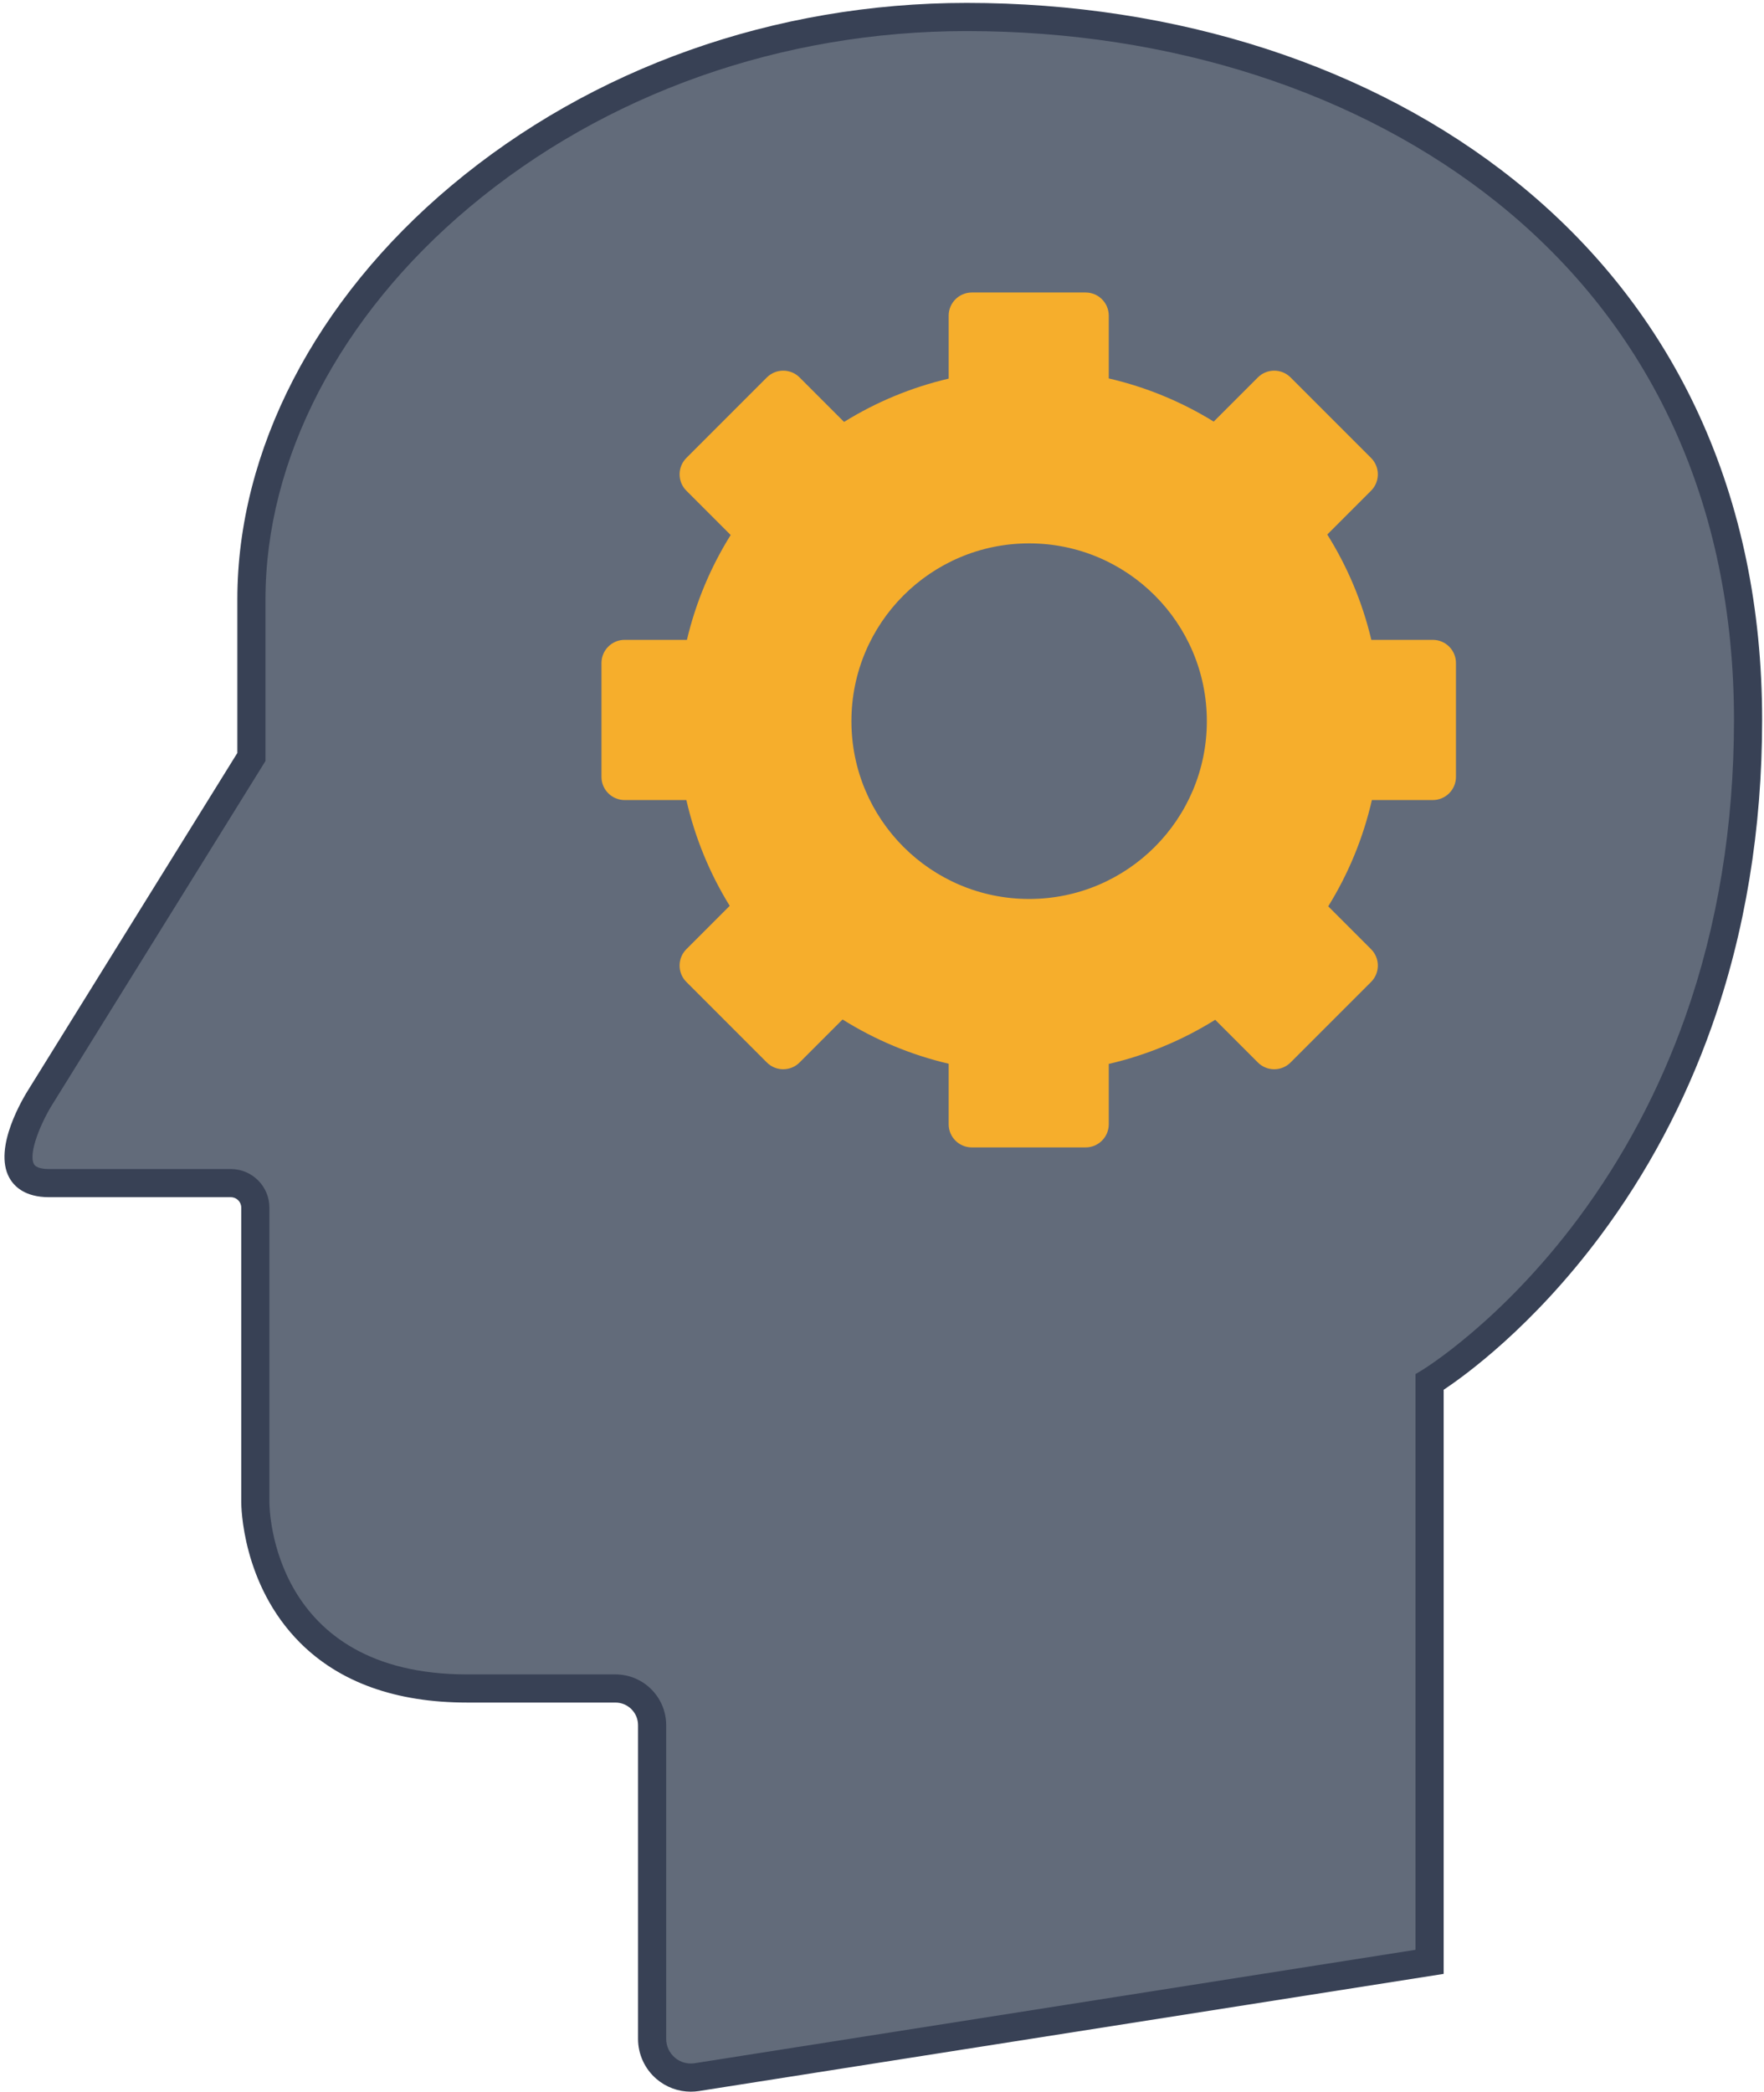 <svg xmlns="http://www.w3.org/2000/svg" width="194" height="230" viewBox="0 0 194 230" fill="none"><path d="M157.224 215.696V151.95C157.224 151.95 192.249 130.982 192.249 79.155C192.249 27.328 149.951 1.868 106.313 1.868C62.676 1.868 27.651 33.167 27.651 65.902V83.226L4.54 120.46C4.54 120.46 -1.632 130.079 5.401 130.079H25.391C26.877 130.079 28.081 131.284 28.081 132.77V165.159C28.081 165.159 28.034 185.641 51.383 185.641H67.688C69.915 185.641 71.719 187.446 71.719 189.673V224.163C71.719 226.779 74.055 228.777 76.638 228.37L157.224 215.696L157.224 215.696Z" fill="#626B7A"></path><path d="M75.973 229.971C74.599 229.971 73.262 229.483 72.202 228.577C70.91 227.472 70.17 225.863 70.17 224.163V189.673C70.17 188.304 69.056 187.19 67.687 187.19H51.382C43.539 187.19 37.349 184.971 32.983 180.595C26.585 174.18 26.532 165.52 26.532 165.155V132.77C26.532 132.14 26.019 131.627 25.389 131.627H5.4C2.75 131.627 1.554 130.456 1.018 129.474C-0.778 126.187 2.55 120.691 3.236 119.623L26.102 82.785V65.902C26.102 49.534 34.675 32.958 49.622 20.423C65.082 7.46 85.214 0.32 106.312 0.32C129.464 0.32 150.879 7.263 166.611 19.869C184.395 34.118 193.795 54.619 193.795 79.156C193.795 91.154 191.924 102.511 188.233 112.912C185.276 121.246 181.152 128.985 175.975 135.914C168.516 145.898 161.119 151.241 158.77 152.798V217.02L76.878 229.9C76.576 229.947 76.274 229.971 75.973 229.971L75.973 229.971ZM106.312 3.417C85.941 3.417 66.514 10.299 51.611 22.796C37.367 34.741 29.197 50.452 29.197 65.902V83.668L5.853 121.276C4.538 123.334 3.08 126.795 3.734 127.99C3.979 128.437 4.775 128.531 5.4 128.531H25.389C27.726 128.531 29.627 130.433 29.627 132.771V165.159C29.629 165.932 29.91 184.094 51.382 184.094H67.686C70.762 184.094 73.265 186.597 73.265 189.674V224.164C73.265 224.958 73.611 225.708 74.214 226.224C74.816 226.74 75.611 226.966 76.396 226.842L155.674 214.373V151.072L156.427 150.622C156.511 150.571 165.108 145.329 173.584 133.941C178.552 127.265 182.511 119.809 185.349 111.782C188.899 101.74 190.699 90.763 190.699 79.156C190.699 55.592 181.7 35.926 164.675 22.285C149.489 10.117 128.762 3.417 106.311 3.417H106.312Z" fill="#384155"></path><path d="M132.725 79.29C132.725 90.086 123.975 98.838 113.181 98.838C102.387 98.838 93.637 90.086 93.637 79.29C93.637 68.494 102.387 59.742 113.181 59.742C123.975 59.742 132.725 68.494 132.725 79.29ZM157.578 70.35H150.815C149.831 66.189 148.177 62.289 145.97 58.769L150.786 53.952C151.78 52.957 151.78 51.345 150.786 50.35L141.935 41.498C140.941 40.504 139.329 40.504 138.335 41.498L133.48 46.354C129.968 44.184 126.081 42.566 121.94 41.607V34.706C121.94 33.299 120.8 32.159 119.394 32.159H106.878C105.472 32.159 104.332 33.299 104.332 34.706V41.628C100.203 42.595 96.329 44.218 92.827 46.389L87.936 41.498C86.942 40.504 85.33 40.504 84.336 41.498L75.486 50.35C74.492 51.345 74.492 52.957 75.486 53.952L80.356 58.823C78.166 62.329 76.526 66.21 75.546 70.35H68.694C67.288 70.35 66.148 71.49 66.148 72.896V85.415C66.148 86.822 67.288 87.962 68.694 87.962H75.484C76.441 92.136 78.066 96.055 80.251 99.593L75.485 104.36C74.491 105.355 74.491 106.967 75.485 107.961L84.336 116.814C85.33 117.808 86.942 117.808 87.936 116.814L92.663 112.086C96.207 114.31 100.138 115.971 104.331 116.953V123.606C104.331 125.013 105.471 126.152 106.877 126.152H119.394C120.8 126.152 121.94 125.013 121.94 123.606V116.973C126.146 115.999 130.088 114.343 133.643 112.121L138.335 116.814C139.329 117.808 140.941 117.808 141.935 116.814L150.786 107.961C151.78 106.967 151.78 105.355 150.786 104.36L146.074 99.648C148.277 96.095 149.915 92.158 150.876 87.962H157.577C158.982 87.962 160.122 86.822 160.122 85.415V72.896C160.122 71.49 158.983 70.35 157.577 70.35H157.578Z" fill="#F6AE2C"></path></svg>